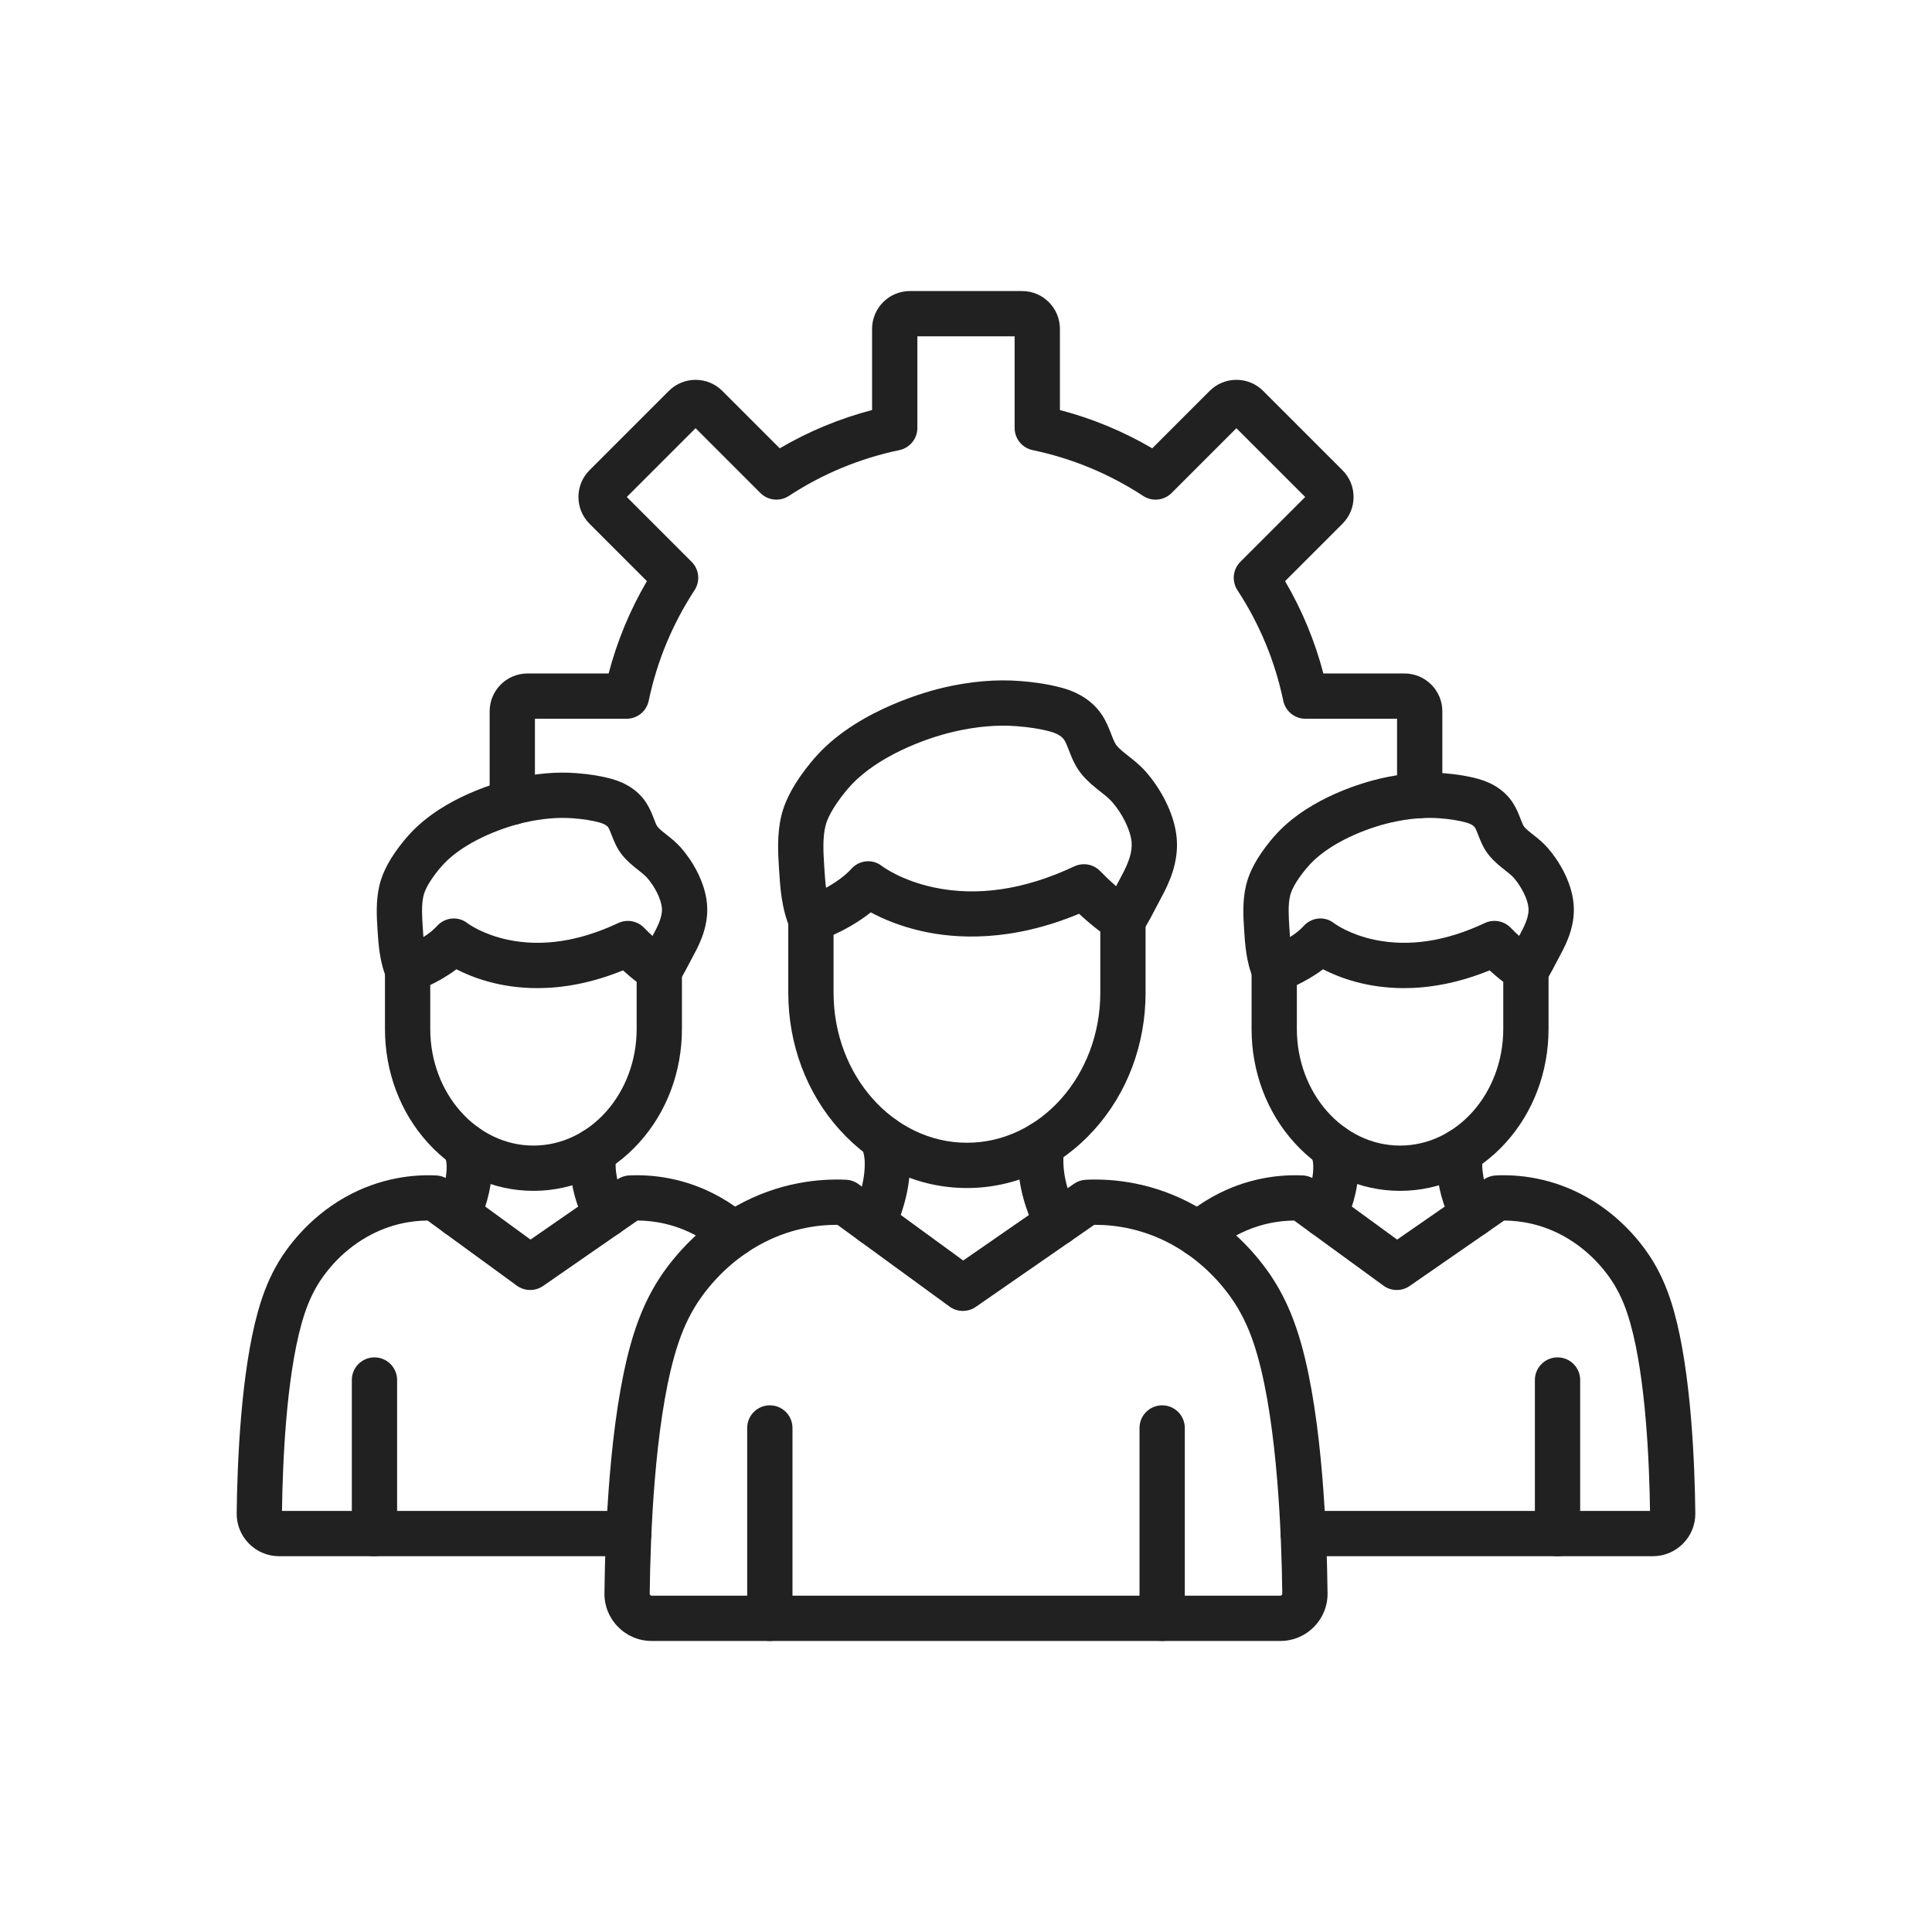 <?xml version="1.0" encoding="UTF-8"?>
<!-- Generator: Adobe Illustrator 23.0.2, SVG Export Plug-In . SVG Version: 6.00 Build 0)  -->
<svg xmlns="http://www.w3.org/2000/svg" xmlns:xlink="http://www.w3.org/1999/xlink" version="1.1" id="Layer_1" x="0px" y="0px" viewBox="0 0 2048 2048" style="enable-background:new 0 0 2048 2048;" xml:space="preserve">
<g>
	<g>
		<g>
			<path style="fill:#212121;" d="M1357.18,1739.48H690.81c-13.488,0-26.138-5.283-35.619-14.876     c-9.482-9.595-14.618-22.307-14.459-35.796c0.738-64.125,5.331-183.681,27.798-263.854c6.937-24.74,15.366-44.96,26.529-63.637     c9.462-15.812,36.71-55.518,85.391-82.913c45.042-25.346,88.187-29.121,116.448-27.829c4.704,0.215,9.241,1.81,13.045,4.584     l111.106,81.036l117.475-81.375c3.707-2.567,8.063-4.039,12.568-4.245c28.264-1.295,71.407,2.483,116.448,27.829     c48.803,27.464,75.979,67.143,85.399,82.927c11.155,18.664,19.584,38.884,26.52,63.62     c22.467,80.172,27.061,199.73,27.799,263.862c0.158,13.485-4.977,26.197-14.459,35.791     C1383.317,1734.197,1370.668,1739.48,1357.18,1739.48z M1023.1,1691.48h334.08c0.576,0,1.075-0.208,1.48-0.618     c0.611-0.619,0.604-1.276,0.602-1.492c-0.712-61.777-5.039-176.588-26.021-251.464c-5.833-20.807-12.468-36.833-21.511-51.964     c-7.46-12.5-28.975-43.897-67.73-65.706c-31.326-17.629-61.432-21.884-83.178-21.884c-0.285,0-0.567,0.001-0.851,0.003     l-125.614,87.013c-8.397,5.818-19.556,5.682-27.809-0.338l-118.838-86.677c-0.181,0-0.36-0.001-0.542-0.001     c-21.746,0-51.849,4.254-83.178,21.884c-38.658,21.755-60.248,53.206-67.736,65.718c-9.036,15.119-15.67,31.146-21.505,51.955     c-20.983,74.878-25.309,189.686-26.02,251.457c-0.007,0.584,0.196,1.086,0.602,1.497c0.61,0.617,1.264,0.617,1.479,0.617H1023.1z     "></path>
			<g>
				<path style="fill:#212121;" d="M816.06,1739.48c-13.255,0-24-10.745-24-24V1513.7c0-13.255,10.745-24,24-24s24,10.745,24,24      v201.78C840.06,1728.735,829.315,1739.48,816.06,1739.48z"></path>
				<path style="fill:#212121;" d="M1231.939,1739.48c-13.255,0-24-10.745-24-24V1513.7c0-13.255,10.745-24,24-24s24,10.745,24,24      v201.78C1255.939,1728.735,1245.194,1739.48,1231.939,1739.48z"></path>
			</g>
			<g>
				<path style="fill:#212121;" d="M1024.99,1259.36c-51.052,0-98.908-21.854-134.753-61.538      c-35.227-39-54.627-90.691-54.627-145.553V974.91c0-10.232,6.488-19.339,16.158-22.683c9.116-3.192,36.087-15.057,50.692-31.225      c8.544-9.459,22.716-10.804,32.62-2.8c1.288,0.959,20.889,15.236,54.548,22.445c46.495,9.959,96.681,2.469,149.162-22.258      c3.199-1.508,6.692-2.29,10.229-2.29c3.821,0,11.163,0.97,17.395,7.463c7.307,7.615,23.229,22.696,36.561,30.923      c7.083,4.371,11.396,12.1,11.396,20.424v77.359c0,54.861-19.4,106.553-54.627,145.553      C1123.898,1237.506,1076.042,1259.36,1024.99,1259.36z M883.61,990.977v61.293c0,87.723,63.423,159.091,141.38,159.091      c77.957,0,141.38-71.368,141.38-159.091v-64.72c-8.43-6.267-16.326-13.171-22.501-18.911      c-71.924,29.967-130.244,26.757-167.421,18.252c-23.351-5.342-41.304-13.239-53.355-19.747      C909.481,977.995,894.612,985.916,883.61,990.977z"></path>
				<path style="fill:#212121;" d="M859.632,998.916c-9.283,0-18.12-5.417-22.04-14.479c-9.168-21.196-10.569-43.684-11.806-63.525      c-1.014-16.18-2.277-36.328,2.46-56.159c4.154-17.386,14.325-35.804,31.096-56.309c2.619-3.19,5.34-6.302,8.114-9.281      c45.051-48.2,119.007-67.12,133.376-70.424c28.163-6.468,55.13-8.767,80.143-6.839c17.629,1.362,32.569,3.813,45.68,7.492      c18.432,5.16,32.895,15.172,41.808,28.952c4.436,6.862,7.097,13.75,9.444,19.826c1.938,5.018,3.77,9.758,5.874,12.247      c3.169,3.75,7.499,7.166,12.513,11.122c5.739,4.528,12.245,9.661,18.213,16.397c14.236,16.074,30.334,42.969,32.815,70.249      c2.304,25.489-7.652,47.466-16.583,63.767c-0.215,0.399-0.751,1.439-1.495,2.875c-15.193,29.324-18.572,34.027-22.661,37.769      c-9.779,8.947-24.959,8.274-33.908-1.504c-8.319-9.092-8.321-22.854-0.422-31.935c1.336-2.025,4.899-8.128,14.372-26.413      c1.018-1.963,1.737-3.342,2.011-3.842c8.415-15.359,11.77-26.575,10.883-36.382c-1.141-12.536-9.753-30.124-20.943-42.757      c-3.128-3.531-7.443-6.936-12.012-10.54c-6.161-4.861-13.146-10.371-19.441-17.82c-7.313-8.651-11.015-18.234-13.989-25.935      c-1.66-4.296-3.229-8.354-4.978-11.061c-3.101-4.793-9.572-7.43-14.454-8.796c-10.061-2.824-21.969-4.737-36.419-5.853      c-20.168-1.554-42.277,0.383-65.699,5.762c-33.092,7.609-81.508,26.943-109.028,56.387c-2.065,2.218-4.122,4.57-6.083,6.958      c-14.811,18.108-19.89,30.141-21.538,37.041c-3.068,12.843-2.097,28.339-1.24,42.011c1.041,16.703,2.117,33.966,7.955,47.464      c5.262,12.166-0.335,26.293-12.5,31.555C866.043,998.28,862.812,998.916,859.632,998.916z M1174.178,957.184      c-0.008,0.007-0.016,0.014-0.022,0.021C1174.163,957.198,1174.17,957.191,1174.178,957.184z"></path>
			</g>
			<g>
				<path style="fill:#212121;" d="M925.515,1320.236c-3.411,0-6.875-0.73-10.167-2.273c-12.003-5.624-17.173-19.913-11.549-31.916      c4.573-9.759,12.326-29.283,12.87-50.396c0.21-8.116-0.785-11.704-2.591-18.219c-0.421-1.519-0.854-3.084-1.288-4.746      c-3.35-12.824,4.331-25.937,17.155-29.286c12.827-3.351,25.937,4.331,29.286,17.155c0.371,1.42,0.743,2.757,1.102,4.054      c2.21,7.971,4.714,17.005,4.32,32.281c-0.77,29.845-11.226,56.369-17.39,69.524      C943.182,1315.123,934.536,1320.236,925.515,1320.236z"></path>
				<path style="fill:#212121;" d="M1120.72,1320.375c-8.713,0-17.116-4.759-21.369-13.042      c-12.549-24.439-19.507-50.01-20.123-73.946c-0.314-12.469,1.289-20.638,2.898-26.985c3.256-12.849,16.314-20.624,29.162-17.365      c12.848,3.257,20.623,16.313,17.365,29.162c-0.859,3.391-1.616,7.01-1.441,13.967c0.545,21.18,8.37,40.646,14.838,53.242      c6.055,11.792,1.404,26.259-10.387,32.313C1128.155,1319.521,1124.409,1320.375,1120.72,1320.375z"></path>
			</g>
		</g>
		<g>
			<g>
				<path style="fill:#212121;" d="M1752.07,1649.64H1381.47c-13.255,0-24-10.745-24-24s10.745-24,24-24h367.604      c-0.673-50.225-4.324-139.923-20.783-198.643c-4.586-16.358-9.787-28.938-16.865-40.79c-5.83-9.764-22.653-34.305-52.914-51.331      c-24.084-13.556-47.191-16.969-64.048-17.058l-100.137,69.37c-8.398,5.818-19.557,5.681-27.809-0.338l-94.646-69.021      c-16.829,0.128-39.801,3.58-63.741,17.055c-7.83,4.405-15.362,9.673-22.391,15.658c-10.092,8.595-25.24,7.379-33.833-2.712      c-8.594-10.092-7.379-25.239,2.712-33.833c9.376-7.983,19.46-15.03,29.972-20.945c37.339-21.015,73.061-24.126,96.437-23.036      c4.695,0.219,9.222,1.811,13.02,4.579l86.971,63.42l92.048-63.765c3.701-2.564,8.05-4.035,12.548-4.244      c23.391-1.093,59.102,2.022,96.439,23.039c40.301,22.675,62.786,55.493,70.583,68.55c9.221,15.438,16.172,32.104,21.874,52.446      c18.274,65.198,22.003,162.09,22.599,214.043c0.135,12.137-4.487,23.564-13.015,32.187      C1775.568,1644.893,1764.196,1649.64,1752.07,1649.64z"></path>
				<g>
					<path style="fill:#212121;" d="M1651.05,1649.64c-13.255,0-24-10.745-24-24v-162.77c0-13.255,10.745-24,24-24s24,10.745,24,24       v162.77C1675.05,1638.895,1664.305,1649.64,1651.05,1649.64z"></path>
				</g>
				<g>
					<path style="fill:#212121;" d="M1484.12,1262.35c-42.506,0-82.33-18.171-112.136-51.167       c-29.189-32.313-45.265-75.111-45.265-120.513v-62.399c0-10.231,6.485-19.337,16.154-22.682       c7.036-2.473,27.867-11.63,38.968-23.917c8.563-9.478,22.699-10.861,32.6-2.815c1.248,0.917,16.549,11.854,42.629,17.342       c36.358,7.651,75.679,1.689,116.87-17.72c9.374-4.417,20.53-2.318,27.657,5.21c4.173,4.392,17.459,17.324,28.529,24.158       c7.081,4.372,11.393,12.1,11.393,20.422v62.4c0,45.402-16.073,88.201-45.26,120.513       C1566.455,1244.178,1526.63,1262.35,1484.12,1262.35z M1374.72,1044.165v46.505c0,68.197,49.077,123.68,109.4,123.68       s109.399-55.482,109.399-123.68v-49.884c-5.327-4.066-10.298-8.337-14.484-12.145c-34.132,13.862-64.643,18.816-90.789,18.818       c-39.124,0.003-68.51-11.081-85.812-19.984C1392.874,1034.725,1382.82,1040.274,1374.72,1044.165z"></path>
					<path style="fill:#212121;" d="M1350.731,1052.275c-9.281,0-18.119-5.416-22.039-14.477       c-7.722-17.849-8.927-37.228-9.896-52.799c-0.835-13.364-1.874-30.003,2.1-46.659c3.526-14.756,12.036-30.224,26.017-47.296       c2.124-2.598,4.4-5.2,6.755-7.722c36.321-38.86,93.315-54.327,109.918-58.143c23.185-5.324,45.407-7.213,66.045-5.618       c14.463,1.108,26.811,3.137,37.732,6.201c15.969,4.466,28.551,13.217,36.368,25.301c3.845,5.94,6.184,11.998,8.063,16.865       c1.289,3.341,2.751,7.127,3.936,8.528c2.254,2.668,5.573,5.287,9.417,8.318c4.785,3.774,10.208,8.052,15.302,13.805       c11.979,13.527,25.523,36.216,27.615,59.327c1.974,21.757-6.4,40.321-13.917,54.062c-0.182,0.34-0.612,1.174-1.202,2.312       c-12.072,23.286-15.102,27.904-19.248,31.691c-9.788,8.938-24.969,8.251-33.906-1.535c-8.227-9.007-8.3-22.582-0.631-31.656       c1.116-1.747,3.96-6.684,11.171-20.593c0.87-1.678,1.487-2.857,1.719-3.28c6.302-11.52,8.838-19.752,8.211-26.668       c-0.821-9.073-7.444-22.461-15.747-31.838c-2.251-2.542-5.422-5.043-9.094-7.939c-5.143-4.057-10.972-8.655-16.352-15.023       c-6.394-7.563-9.531-15.692-12.053-22.224c-1.25-3.237-2.431-6.295-3.581-8.073c-1.324-2.047-4.61-3.925-9.018-5.158       c-7.865-2.206-17.172-3.697-28.469-4.563c-15.81-1.222-33.171,0.306-51.615,4.542c-26.049,5.986-64.097,21.135-85.588,44.127       c-1.631,1.748-3.21,3.552-4.684,5.354c-11.409,13.933-15.257,22.94-16.477,28.046c-2.308,9.672-1.549,21.813-0.88,32.524       c0.813,13.071,1.654,26.581,6.044,36.727c5.263,12.165-0.333,26.294-12.498,31.557       C1357.145,1051.64,1353.912,1052.275,1350.731,1052.275z M1598.841,1013.26c-0.001,0.001-0.001,0.001-0.002,0.002       C1598.84,1013.261,1598.84,1013.26,1598.841,1013.26z M1601.324,1010.529c-0.008,0.007-0.017,0.015-0.024,0.022       C1601.308,1010.544,1601.315,1010.537,1601.324,1010.529z"></path>
				</g>
				<g>
					<path style="fill:#212121;" d="M1403.874,1311.466c-3.414,0-6.881-0.731-10.176-2.277c-12.001-5.629-17.166-19.92-11.537-31.92       c3.534-7.536,9.527-22.598,9.946-38.8c0.151-5.84-0.498-8.182-1.919-13.314c-0.348-1.254-0.705-2.547-1.063-3.92       c-3.344-12.826,4.343-25.935,17.169-29.278c12.825-3.344,25.935,4.343,29.278,17.169c0.294,1.128,0.589,2.188,0.874,3.218       c1.865,6.736,3.98,14.372,3.645,27.367c-0.613,23.693-8.21,44.587-14.474,57.941       C1421.535,1306.356,1412.893,1311.466,1403.874,1311.466z"></path>
					<path style="fill:#212121;" d="M1561.35,1311.575c-8.716,0-17.123-4.763-21.374-13.052       c-10.583-20.631-16.214-41.368-16.737-61.635c-0.273-10.574,1.098-17.567,2.475-23.014       c3.251-12.85,16.305-20.629,29.152-17.383c12.851,3.25,20.633,16.303,17.383,29.152c-0.638,2.521-1.155,5.013-1.025,10.003       c0.418,16.208,6.464,31.226,11.462,40.97c6.05,11.793,1.393,26.258-10.401,32.308       C1568.778,1310.723,1565.036,1311.575,1561.35,1311.575z"></path>
				</g>
			</g>
			<g>
				<path style="fill:#212121;" d="M666.53,1649.64h-370.6c-12.126,0-23.5-4.748-32.024-13.368      c-8.527-8.623-13.149-20.051-13.014-32.179c0.595-51.959,4.323-148.85,22.599-214.051c5.702-20.342,12.652-37.007,21.874-52.448      c7.794-13.054,30.278-45.87,70.586-68.55c37.333-21.015,73.049-24.132,96.436-23.037c4.695,0.219,9.222,1.811,13.021,4.579      l86.97,63.42l92.047-63.766c3.702-2.564,8.051-4.035,12.549-4.244c23.386-1.093,59.103,2.024,96.438,23.04      c10.511,5.913,20.596,12.96,29.968,20.942c10.091,8.594,11.305,23.741,2.711,33.832c-8.593,10.092-23.741,11.308-33.833,2.711      c-7.026-5.982-14.558-11.25-22.387-15.654c-24.084-13.557-47.192-16.97-64.049-17.06l-100.136,69.371      c-8.397,5.816-19.555,5.683-27.81-0.338l-94.646-69.021c-16.83,0.128-39.803,3.581-63.74,17.054      c-30.267,17.03-47.088,41.569-52.916,51.33c-7.08,11.854-12.282,24.435-16.867,40.793      c-16.46,58.722-20.11,148.411-20.784,198.643H666.53c13.255,0,24,10.745,24,24S679.785,1649.64,666.53,1649.64z"></path>
				<g>
					<path style="fill:#212121;" d="M396.95,1649.64c-13.255,0-24-10.745-24-24v-162.77c0-13.255,10.745-24,24-24s24,10.745,24,24       v162.77C420.95,1638.895,410.205,1649.64,396.95,1649.64z"></path>
				</g>
				<g>
					<path style="fill:#212121;" d="M565.48,1262.35c-42.506,0-82.33-18.171-112.136-51.167       c-29.189-32.313-45.264-75.111-45.264-120.513v-62.399c0-10.231,6.486-19.337,16.154-22.682       c7.036-2.473,27.867-11.63,38.966-23.917c8.563-9.479,22.703-10.862,32.603-2.813c1.264,0.928,16.562,11.855,42.627,17.34       c36.358,7.651,75.679,1.689,116.87-17.72c3.2-1.508,6.693-2.29,10.23-2.29c6.582,0,12.878,2.707,17.409,7.479       c4.185,4.408,17.47,17.344,28.542,24.174c7.085,4.371,11.399,12.101,11.399,20.426v62.4c0,45.402-16.074,88.201-45.26,120.513       C647.816,1244.178,607.99,1262.35,565.48,1262.35z M456.08,1044.165v46.505c0,68.197,49.077,123.68,109.4,123.68       s109.4-55.482,109.4-123.68v-49.889c-5.313-4.061-10.286-8.334-14.476-12.144c-34.141,13.869-64.646,18.82-90.799,18.822       c-39.124,0.003-68.509-11.081-85.812-19.984C474.234,1034.725,464.181,1040.274,456.08,1044.165z"></path>
					<path style="fill:#212121;" d="M432.092,1052.275c-9.282,0-18.119-5.415-22.039-14.476c-7.722-17.85-8.928-37.229-9.897-52.8       c-0.834-13.366-1.874-30.006,2.099-46.659c3.526-14.755,12.035-30.223,26.016-47.296c2.127-2.601,4.403-5.203,6.756-7.723       c36.322-38.86,93.315-54.327,109.918-58.143c23.184-5.324,45.403-7.213,66.045-5.618c14.463,1.108,26.811,3.137,37.732,6.201       c15.967,4.466,28.549,13.216,36.368,25.3c3.845,5.94,6.184,11.998,8.063,16.865c1.29,3.341,2.751,7.127,3.936,8.528       c2.254,2.669,5.574,5.287,9.417,8.319c4.785,3.774,10.208,8.052,15.302,13.805c11.979,13.528,25.524,36.218,27.615,59.328       c1.975,21.755-6.4,40.319-13.917,54.06c-0.185,0.344-0.617,1.182-1.209,2.324c-12.067,23.275-15.095,27.892-19.239,31.678       c-9.786,8.939-24.967,8.253-33.906-1.532c-8.229-9.008-8.302-22.586-0.63-31.661c1.252-1.953,4.218-7.183,11.163-20.578       c0.875-1.687,1.494-2.871,1.727-3.295c6.299-11.515,8.835-19.748,8.208-26.664c-0.821-9.074-7.443-22.461-15.747-31.838       c-2.251-2.542-5.421-5.043-9.093-7.939c-5.143-4.057-10.972-8.655-16.352-15.023c-6.394-7.563-9.532-15.692-12.053-22.225       c-1.25-3.237-2.43-6.295-3.581-8.073c-1.324-2.046-4.61-3.925-9.017-5.158c-7.866-2.206-17.172-3.697-28.469-4.563       c-15.814-1.223-33.172,0.306-51.615,4.542c-26.049,5.986-64.097,21.135-85.588,44.127c-1.63,1.747-3.21,3.553-4.686,5.356       c-11.407,13.931-15.254,22.938-16.474,28.044c-2.307,9.669-1.549,21.812-0.88,32.525c0.813,13.07,1.654,26.579,6.044,36.726       c5.263,12.166-0.332,26.293-12.497,31.557C438.505,1051.64,435.272,1052.275,432.092,1052.275z M680.2,1013.261       c0,0-0.001,0.001-0.001,0.001C680.199,1013.262,680.199,1013.262,680.2,1013.261z M680.2,1013.261       C680.2,1013.261,680.2,1013.261,680.2,1013.261C680.2,1013.261,680.2,1013.261,680.2,1013.261z M682.683,1010.531       c-0.008,0.007-0.017,0.015-0.025,0.022C682.667,1010.545,682.675,1010.538,682.683,1010.531z"></path>
				</g>
				<g>
					<path style="fill:#212121;" d="M485.224,1311.466c-3.413,0-6.879-0.731-10.174-2.276c-12-5.628-17.167-19.919-11.539-31.92       c3.535-7.537,9.527-22.601,9.947-38.802c0.151-5.837-0.498-8.18-1.918-13.312c-0.348-1.255-0.705-2.549-1.063-3.923       c-3.343-12.827,4.345-25.935,17.171-29.277c12.826-3.344,25.934,4.344,29.277,17.17c0.294,1.129,0.589,2.19,0.874,3.221       c1.865,6.735,3.979,14.37,3.644,27.363c-0.614,23.691-8.209,44.585-14.473,57.94       C502.887,1306.356,494.244,1311.466,485.224,1311.466z"></path>
					<path style="fill:#212121;" d="M642.7,1311.575c-8.716,0-17.122-4.763-21.374-13.051       c-10.583-20.631-16.214-41.368-16.738-61.636c-0.273-10.573,1.098-17.565,2.474-23.012c3.249-12.85,16.3-20.633,29.15-17.385       s20.634,16.3,17.386,29.15c-0.638,2.521-1.155,5.016-1.026,10.007c0.418,16.207,6.464,31.224,11.462,40.967       c6.05,11.794,1.394,26.259-10.4,32.309C650.129,1310.723,646.386,1311.575,642.7,1311.575z"></path>
				</g>
			</g>
		</g>
	</g>
	<g>
		<path style="fill:#212121;" d="M543.05,874.39c-13.255,0-24-10.745-24-24V754c0-22.105,17.984-40.09,40.09-40.09h86.034    c8.989-34.357,22.583-67.151,40.577-97.887l-60.862-60.862c-15.629-15.629-15.629-41.061,0-56.69L709,414.368    c15.63-15.628,41.062-15.627,56.69,0.001l60.86,60.86c30.738-18.001,63.526-31.596,97.889-40.586V348.61    c0-22.105,17.98-40.09,40.08-40.09h118.95c22.101,0,40.08,17.984,40.08,40.09v86.038c34.374,8.998,67.169,22.594,97.889,40.583    l60.86-60.861c7.571-7.57,17.638-11.739,28.346-11.739c10.709,0,20.776,4.169,28.347,11.74l84.108,84.098    c7.571,7.571,11.74,17.638,11.74,28.347s-4.169,20.776-11.74,28.346l-60.861,60.861c18.006,30.752,31.601,63.544,40.581,97.888    h86.03c22.105,0,40.09,17.984,40.09,40.09v89.31c0,13.255-10.745,24-24,24s-24-10.745-24-24v-81.4h-97.13    c-11.366,0-21.175-7.974-23.494-19.101c-8.718-41.806-25.06-81.232-48.571-117.184c-6.218-9.508-4.918-22.073,3.115-30.106    l68.704-68.704l-72.919-72.91l-68.704,68.705c-8.034,8.034-20.604,9.333-30.11,3.113c-35.896-23.485-75.324-39.831-117.19-48.582    c-11.122-2.325-19.09-12.13-19.09-23.492v-97.13H972.44v97.13c0,11.364-7.971,21.171-19.096,23.494    c-41.837,8.734-81.263,25.079-117.185,48.58c-9.509,6.22-22.076,4.92-30.11-3.113l-68.705-68.705l-72.918,72.91l68.705,68.704    c8.033,8.034,9.333,20.599,3.115,30.107c-23.495,35.925-39.837,75.353-48.573,117.189c-2.323,11.125-12.129,19.095-23.493,19.095    h-97.13v88.48C567.05,863.645,556.305,874.39,543.05,874.39z"></path>
	</g>
</g>
</svg>
